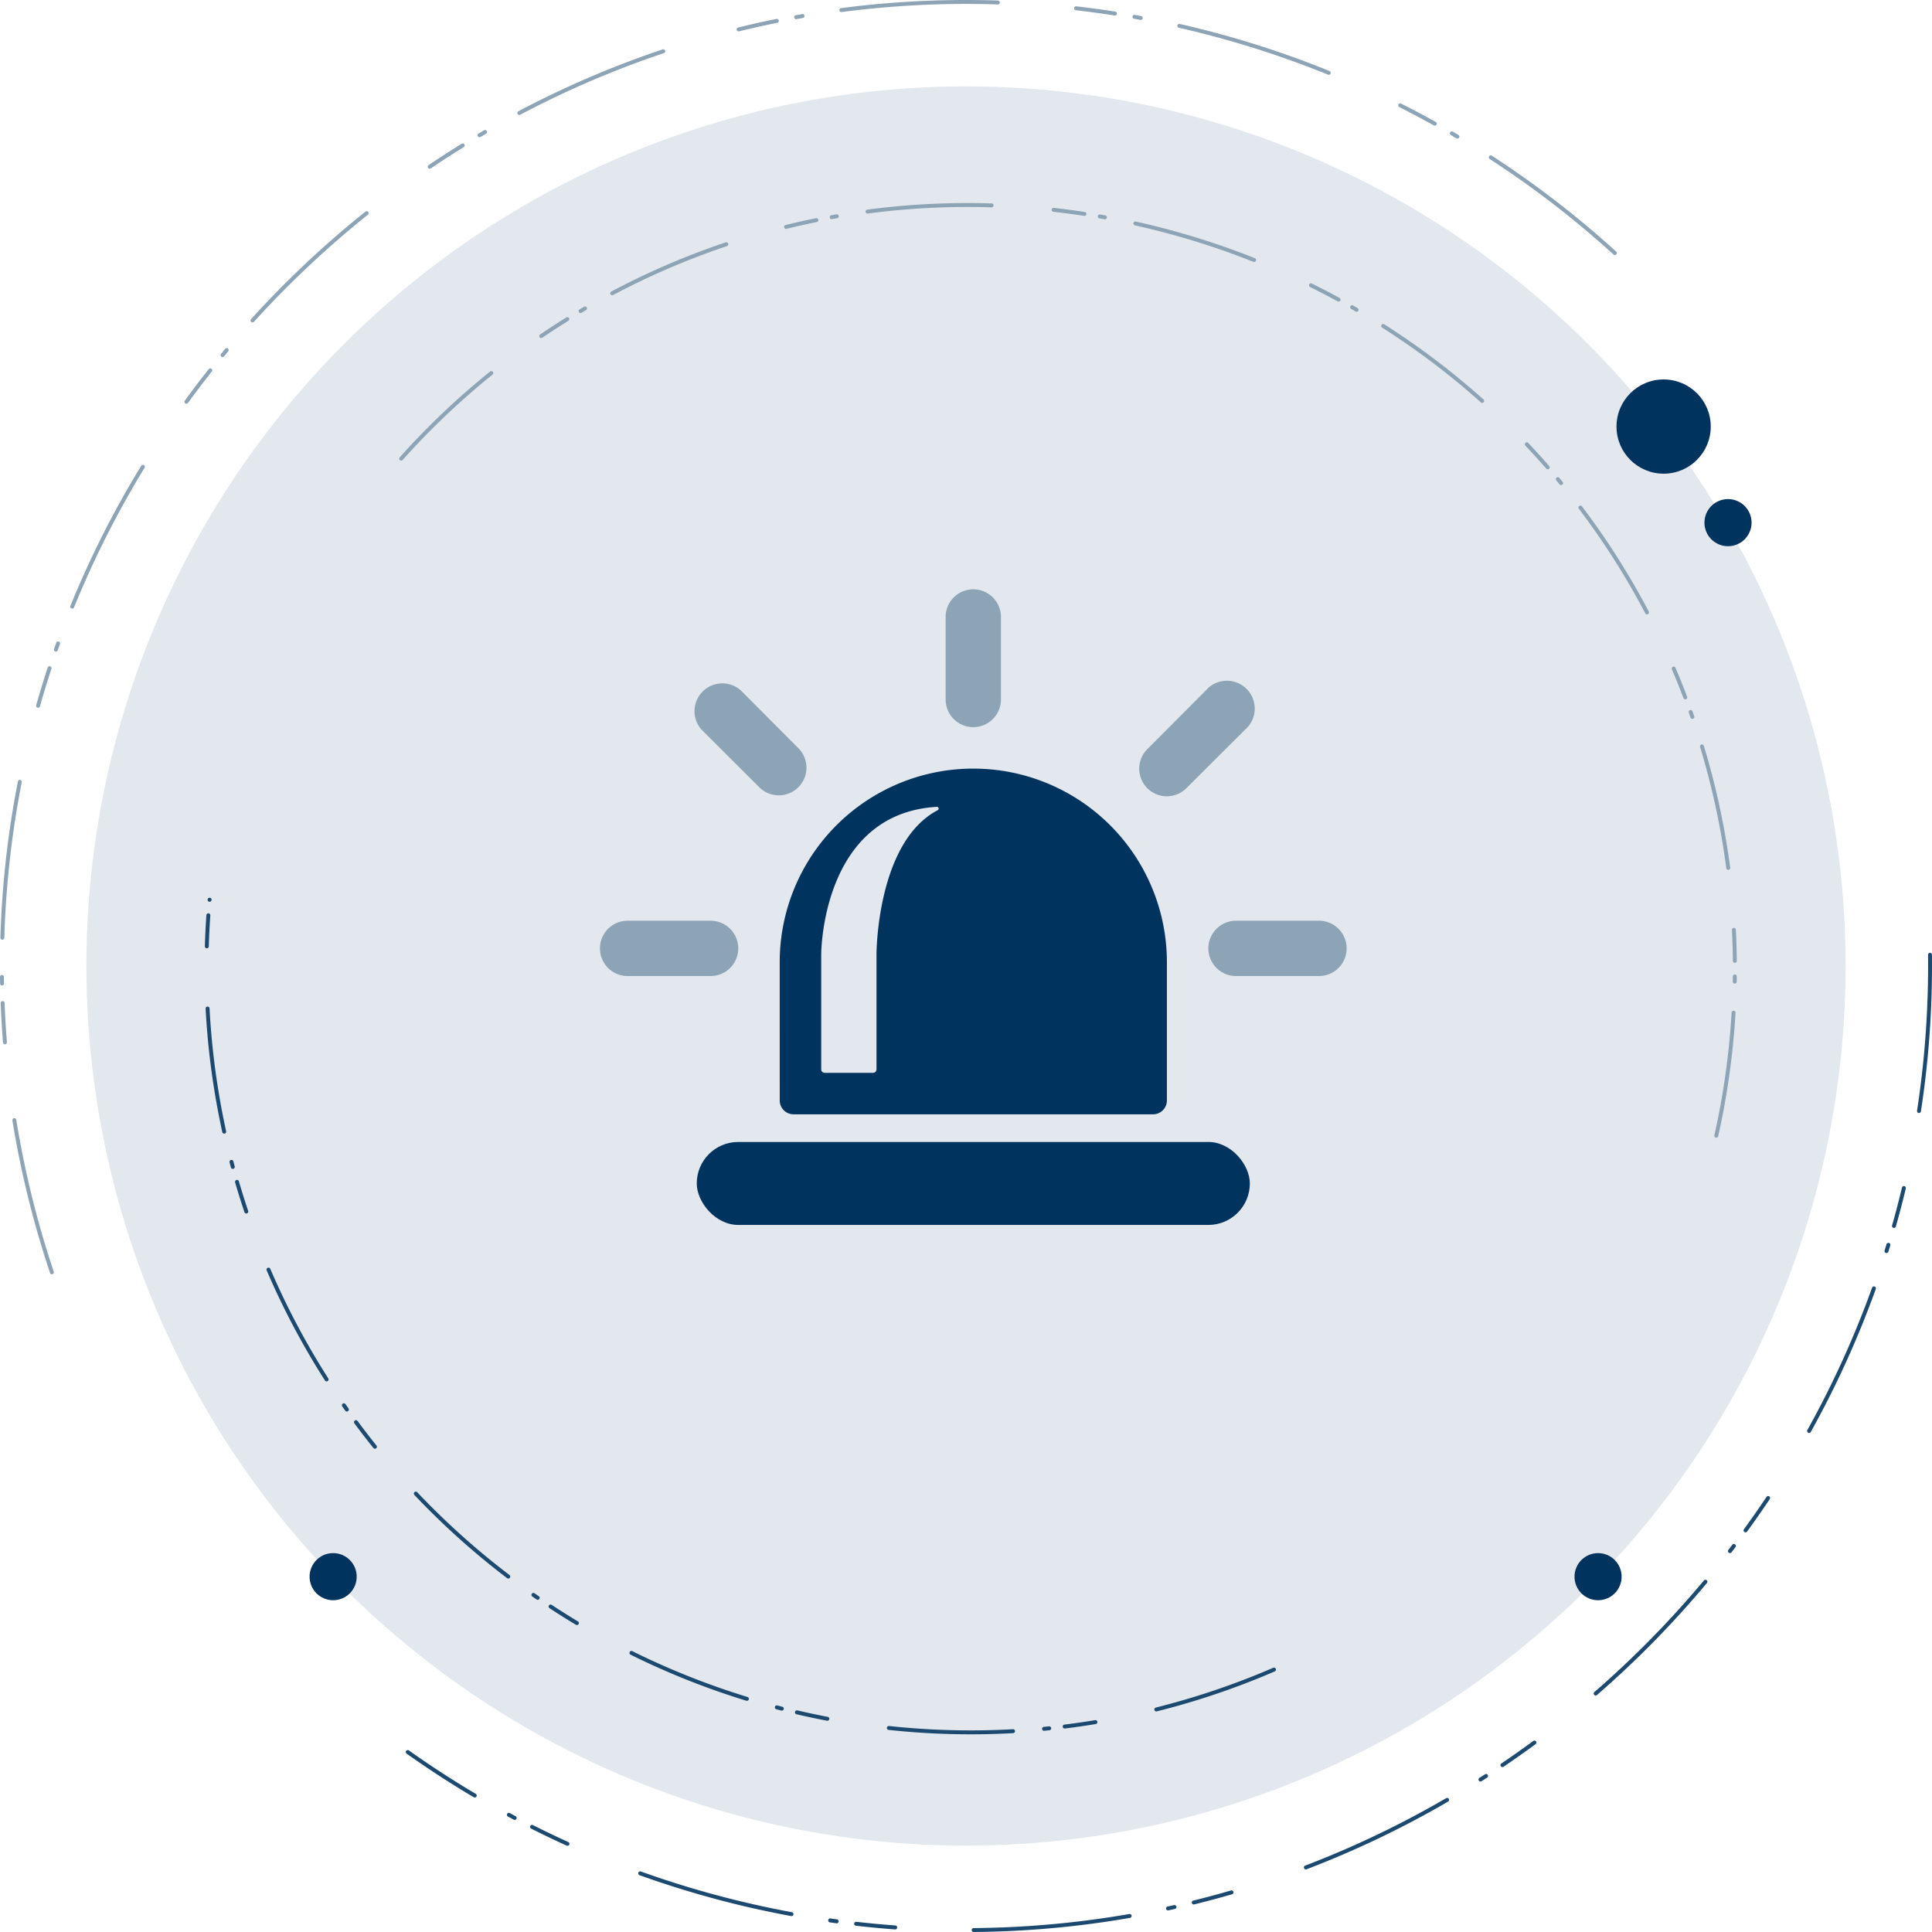 <svg id="HvS" xmlns="http://www.w3.org/2000/svg" viewBox="0 0 246 246">
  <defs>
    <style>
      .cls-1 {
        fill: #e2e8ed;
      }

      .cls-2, .cls-3 {
        fill: none;
        stroke-linecap: round;
        stroke-linejoin: round;
        stroke-width: 0.5px;
        stroke-dasharray: 15.838 7.919 3.959 1.98 0.66 3.959;
      }

      .cls-2 {
        stroke: #1c496f;
      }

      .cls-3 {
        stroke: #8da4b7;
      }

      .cls-4 {
        fill: #1c496f;
      }

      .cls-5 {
        fill: #8da4b7;
      }

      .cls-6 {
        fill: #00335e;
      }
    </style>
  </defs>
  <g id="_Incident_Response" data-name="*Incident Response">
    <g id="RESPONSE">
      <g id="Incident_Response" data-name="Incident Response">
        <g id="Ihr_2._Problem" data-name="Ihr 2. Problem">
          <g id="Ihr_1._Problem" data-name="Ihr 1. Problem">
            <circle class="cls-1" cx="123" cy="123" r="112"/>
            <path class="cls-2" d="M162.215,212.587A97.3,97.3,0,0,1,26.688,114.558"/>
            <path class="cls-3" d="M51.081,58.4A97.327,97.327,0,0,1,75.034,38.96c46.254-26.642,106.239-10.5,132.881,35.751a97.339,97.339,0,0,1,9.274,75.184"/>
            <g>
              <path class="cls-4" d="M246,123a122.3,122.3,0,0,1-1.411,18.513.25.25,0,0,1-.494-.076,121.727,121.727,0,0,0,1.4-19.859.259.259,0,0,1,.247-.253.25.25,0,0,1,.253.247Q246,122.288,246,123Zm-3.33,28.272a.236.236,0,0,1-.007.058c-.387,1.616-.812,3.245-1.265,4.841a.25.25,0,0,1-.309.172.247.247,0,0,1-.172-.309c.451-1.589.875-3.211,1.26-4.82a.25.25,0,0,1,.493.058Zm-1.971,7.234a.242.242,0,0,1-.011.074l-.248.8a.25.25,0,0,1-.477-.149l.247-.8a.25.25,0,0,1,.489.073Zm-1.843,5.543a.248.248,0,0,1-.015.084,123,123,0,0,1-8.281,18.206.25.25,0,0,1-.436-.243,122.546,122.546,0,0,0,8.246-18.132.25.25,0,0,1,.486.085Zm-13.474,26.69a.246.246,0,0,1-.042.139c-.922,1.38-1.886,2.762-2.865,4.106a.25.25,0,1,1-.4-.294c.975-1.339,1.935-2.715,2.853-4.089a.25.25,0,0,1,.458.138Zm-4.35,6.1a.252.252,0,0,1-.051.151l-.507.663a.25.25,0,1,1-.4-.3l.5-.661a.25.25,0,0,1,.449.152ZM217.4,201.4a.246.246,0,0,1-.058.16,125.514,125.514,0,0,1-14.007,14.27.25.25,0,0,1-.328-.377,125.01,125.01,0,0,0,13.951-14.213.25.25,0,0,1,.442.16Zm-21.775,20.479a.249.249,0,0,1-.1.2c-1.341.987-2.715,1.957-4.085,2.883a.25.25,0,0,1-.28-.414c1.365-.922,2.733-1.888,4.069-2.871a.249.249,0,0,1,.4.2Zm-6.156,4.253a.252.252,0,0,1-.115.21c-.233.151-.466.3-.7.449a.25.25,0,1,1-.268-.421c.234-.148.466-.3.7-.448a.25.25,0,0,1,.386.21Zm-4.958,3.045a.25.25,0,0,1-.124.216,123.188,123.188,0,0,1-18.029,8.623.25.25,0,0,1-.178-.467,122.839,122.839,0,0,0,17.955-8.588.25.25,0,0,1,.376.216Zm-27.45,11.777a.25.25,0,0,1-.181.24c-1.6.464-3.226.9-4.833,1.294a.25.25,0,0,1-.119-.485c1.6-.393,3.22-.827,4.813-1.29a.25.25,0,0,1,.31.171A.242.242,0,0,1,157.057,240.957ZM149.8,242.82a.25.25,0,0,1-.2.244l-.814.179a.25.25,0,1,1-.106-.488l.811-.179a.25.25,0,0,1,.3.189A.264.264,0,0,1,149.8,242.82Zm-5.713,1.137a.251.251,0,0,1-.207.246A122.194,122.194,0,0,1,123.971,246a.251.251,0,0,1-.252-.248v0a.251.251,0,0,1,.249-.25A121.632,121.632,0,0,0,143.8,243.71a.251.251,0,0,1,.289.2A.3.3,0,0,1,144.09,243.957Zm-29.852,1.464v.019a.25.25,0,0,1-.268.231c-1.651-.122-3.327-.28-4.982-.469a.25.25,0,0,1,.056-.5c1.649.189,3.319.346,4.963.467A.251.251,0,0,1,114.238,245.421Zm-7.452-.778c0,.011,0,.023,0,.034a.25.25,0,0,1-.282.214q-.412-.055-.827-.115a.25.25,0,1,1,.072-.5q.411.06.822.115A.25.25,0,0,1,106.786,244.643Zm-5.755-.918a.245.245,0,0,1,0,.046.25.25,0,0,1-.291.2,123.417,123.417,0,0,1-19.308-5.206.25.25,0,1,1,.169-.471,122.861,122.861,0,0,0,19.23,5.185A.25.25,0,0,1,101.031,243.725Zm-28.522-8.95a.256.256,0,0,1-.022.1.251.251,0,0,1-.331.124c-1.515-.687-3.033-1.414-4.514-2.161a.25.25,0,1,1,.225-.446c1.475.743,2.987,1.467,4.495,2.152A.248.248,0,0,1,72.509,234.775Zm-6.723-3.3a.249.249,0,0,1-.367.22l-.735-.392a.25.25,0,1,1,.237-.44l.732.391A.249.249,0,0,1,65.786,231.473ZM60.7,228.625a.246.246,0,0,1-.035.127.25.25,0,0,1-.342.088c-2.908-1.722-5.78-3.587-8.535-5.544a.25.25,0,1,1,.289-.407c2.744,1.948,5.6,3.806,8.5,5.52A.251.251,0,0,1,60.7,228.625Z"/>
              <path class="cls-5" d="M205.869,32.222a.251.251,0,0,1-.419.185,122.794,122.794,0,0,0-15.768-12.161.25.25,0,0,1,.272-.42,123.4,123.4,0,0,1,15.833,12.211A.25.25,0,0,1,205.869,32.222ZM185.824,17.4a.247.247,0,0,1-.035.128.25.25,0,0,1-.342.088l-.716-.421a.25.25,0,1,1,.252-.432l.718.422A.248.248,0,0,1,185.824,17.4Zm-2.886-1.657a.254.254,0,0,1-.031.122.25.25,0,0,1-.34.1c-1.445-.8-2.927-1.589-4.4-2.334a.25.25,0,0,1,.225-.446c1.484.748,2.971,1.537,4.422,2.344A.249.249,0,0,1,182.938,15.747Zm-13.5-6.469a.261.261,0,0,1-.018.094.249.249,0,0,1-.326.137,122.9,122.9,0,0,0-19-5.971.25.25,0,0,1,.111-.487,123.43,123.43,0,0,1,19.077,5.995A.25.25,0,0,1,169.434,9.278ZM145.5,2.288a.373.373,0,0,1,0,.046.251.251,0,0,1-.292.2q-.408-.076-.818-.148a.25.25,0,0,1,.087-.492c.274.048.549.1.822.148A.25.25,0,0,1,145.5,2.288Zm-3.285-.561a.256.256,0,0,1,0,.039.251.251,0,0,1-.286.209c-1.636-.257-3.3-.482-4.94-.671a.25.25,0,0,1,.057-.5c1.649.19,3.318.417,4.96.673A.252.252,0,0,1,142.218,1.727ZM127.306.319V.328a.249.249,0,0,1-.258.241C125.706.524,124.343.5,123,.5a121.858,121.858,0,0,0-15.839,1.035.25.25,0,1,1-.065-.5A122.506,122.506,0,0,1,123,0c1.352,0,2.721.023,4.068.067A.251.251,0,0,1,127.306.319ZM102.439,2.042a.25.25,0,0,1-.208.246l-.817.145a.25.25,0,0,1-.089-.493l.821-.145a.25.25,0,0,1,.289.2A.209.209,0,0,1,102.439,2.042Zm-3.272.615a.251.251,0,0,1-.2.245c-1.619.327-3.255.693-4.862,1.088a.25.25,0,0,1-.119-.486c1.613-.4,3.256-.764,4.882-1.092a.25.25,0,0,1,.3.2A.292.292,0,0,1,99.167,2.657ZM84.705,6.526a.25.25,0,0,1-.171.237,122.319,122.319,0,0,0-18.29,7.843.25.25,0,0,1-.234-.442A122.723,122.723,0,0,1,84.376,6.289a.249.249,0,0,1,.316.157A.253.253,0,0,1,84.705,6.526ZM62.018,16.805a.25.25,0,0,1-.124.216l-.716.419a.25.25,0,0,1-.254-.43l.718-.421a.25.25,0,0,1,.342.091A.245.245,0,0,1,62.018,16.805Zm-2.85,1.71a.253.253,0,0,1-.118.214c-1.4.864-2.806,1.774-4.181,2.7a.25.25,0,1,1-.279-.414c1.379-.932,2.792-1.846,4.2-2.714a.25.25,0,0,1,.344.081A.253.253,0,0,1,59.168,18.515Zm-12.23,8.626a.248.248,0,0,1-.094.2A125,125,0,0,0,32.333,40.975a.25.25,0,0,1-.37-.336A125.592,125.592,0,0,1,46.532,26.945a.25.25,0,0,1,.351.039A.253.253,0,0,1,46.938,27.141ZM29.118,44.575a.25.25,0,0,1-.058.16l-.531.64a.25.25,0,0,1-.386-.319l.534-.642a.25.25,0,0,1,.441.161Zm-2.1,2.583a.242.242,0,0,1-.054.155c-1.023,1.292-2.038,2.628-3.016,3.971a.25.25,0,1,1-.4-.294c.982-1.348,2-2.69,3.028-3.987a.25.25,0,0,1,.446.155ZM18.442,59.44a.244.244,0,0,1-.037.13A123.074,123.074,0,0,0,9.422,77.348a.251.251,0,0,1-.464-.189A123.506,123.506,0,0,1,17.979,59.31a.25.25,0,0,1,.463.13ZM7.65,81.926a.248.248,0,0,1-.015.084l-.279.786a.25.25,0,0,1-.472-.166l.281-.789a.25.25,0,0,1,.485.085ZM6.857,162a.25.25,0,0,1-.487.079,123.242,123.242,0,0,1-4.792-19.415.254.254,0,0,1,.207-.287.251.251,0,0,1,.287.207,122.707,122.707,0,0,0,4.772,19.336A.253.253,0,0,1,6.857,162Zm-.295-76.92a.241.241,0,0,1-.012.079c-.518,1.575-1.011,3.182-1.463,4.777a.25.25,0,0,1-.481-.137c.454-1.6.948-3.215,1.469-4.8a.25.25,0,0,1,.487.078ZM2.769,99.579a.209.209,0,0,1-.005.049A121.366,121.366,0,0,0,.549,119.412a.252.252,0,0,1-.258.243.26.26,0,0,1-.242-.258A121.943,121.943,0,0,1,2.274,99.531a.25.25,0,0,1,.5.048ZM.88,132.713a.25.25,0,0,1-.5.019c-.131-1.654-.23-3.335-.294-5v-.009a.25.25,0,0,1,.5-.01c.064,1.654.163,3.328.294,4.976ZM.516,125.23a.25.25,0,0,1-.5,0Q.008,124.818,0,124.4v0a.25.25,0,0,1,.5,0q0,.414.012.83Z"/>
            </g>
            <circle class="cls-6" cx="220.026" cy="66.548" r="3"/>
            <circle class="cls-6" cx="42.418" cy="200.756" r="3"/>
            <circle class="cls-6" cx="203.48" cy="200.756" r="3"/>
            <circle class="cls-6" cx="211.828" cy="54.314" r="6"/>
          </g>
          <g id="emergency_notfall_alarm_gr">
            <rect id="Rectangle_5878" data-name="Rectangle 5878" class="cls-6" x="88.717" y="145.406" width="70.424" height="10.564" rx="5.281"/>
            <path id="Path_9964" data-name="Path 9964" class="cls-5" d="M123.929,92.587a3.52,3.52,0,0,0,3.521-3.521h0V78.5a3.522,3.522,0,0,0-7.043,0V89.064a3.52,3.52,0,0,0,3.518,3.523Z"/>
            <path id="Path_9965" data-name="Path 9965" class="cls-5" d="M96.8,100.357a3.521,3.521,0,0,0,4.973-4.974l-7.46-7.489a3.543,3.543,0,0,0-5,5Z"/>
            <path id="Path_9966" data-name="Path 9966" class="cls-5" d="M94,120.756a3.52,3.52,0,0,0-3.52-3.521H79.914a3.522,3.522,0,0,0,0,7.044H90.478A3.52,3.52,0,0,0,94,120.76Z"/>
            <path id="Path_9967" data-name="Path 9967" class="cls-5" d="M167.945,117.235H157.381a3.522,3.522,0,0,0,0,7.044h10.564a3.522,3.522,0,1,0,0-7.044Z"/>
            <path id="Path_9968" data-name="Path 9968" class="cls-5" d="M148.58,101.388a3.52,3.52,0,0,0,2.487-1.034l7.482-7.459a3.544,3.544,0,0,0-4.606-5.387,3.59,3.59,0,0,0-.39.39l-7.46,7.483a3.521,3.521,0,0,0,2.487,6.014Z"/>
            <path id="Path_9969" data-name="Path 9969" class="cls-6" d="M99.283,140.123a1.761,1.761,0,0,0,1.761,1.76H146.82a1.76,1.76,0,0,0,1.76-1.76h0V122.516a24.649,24.649,0,0,0-49.3,0Zm5.281-18.618s0-17.935,14.746-18.773a.231.231,0,0,1,.207.253.228.228,0,0,1-.1.166c-7.813,4.071-7.813,18.354-7.813,18.354v14.658a.44.44,0,0,1-.44.44h-6.162a.439.439,0,0,1-.439-.44h0Z"/>
          </g>
        </g>
      </g>
    </g>
  </g>
</svg>
